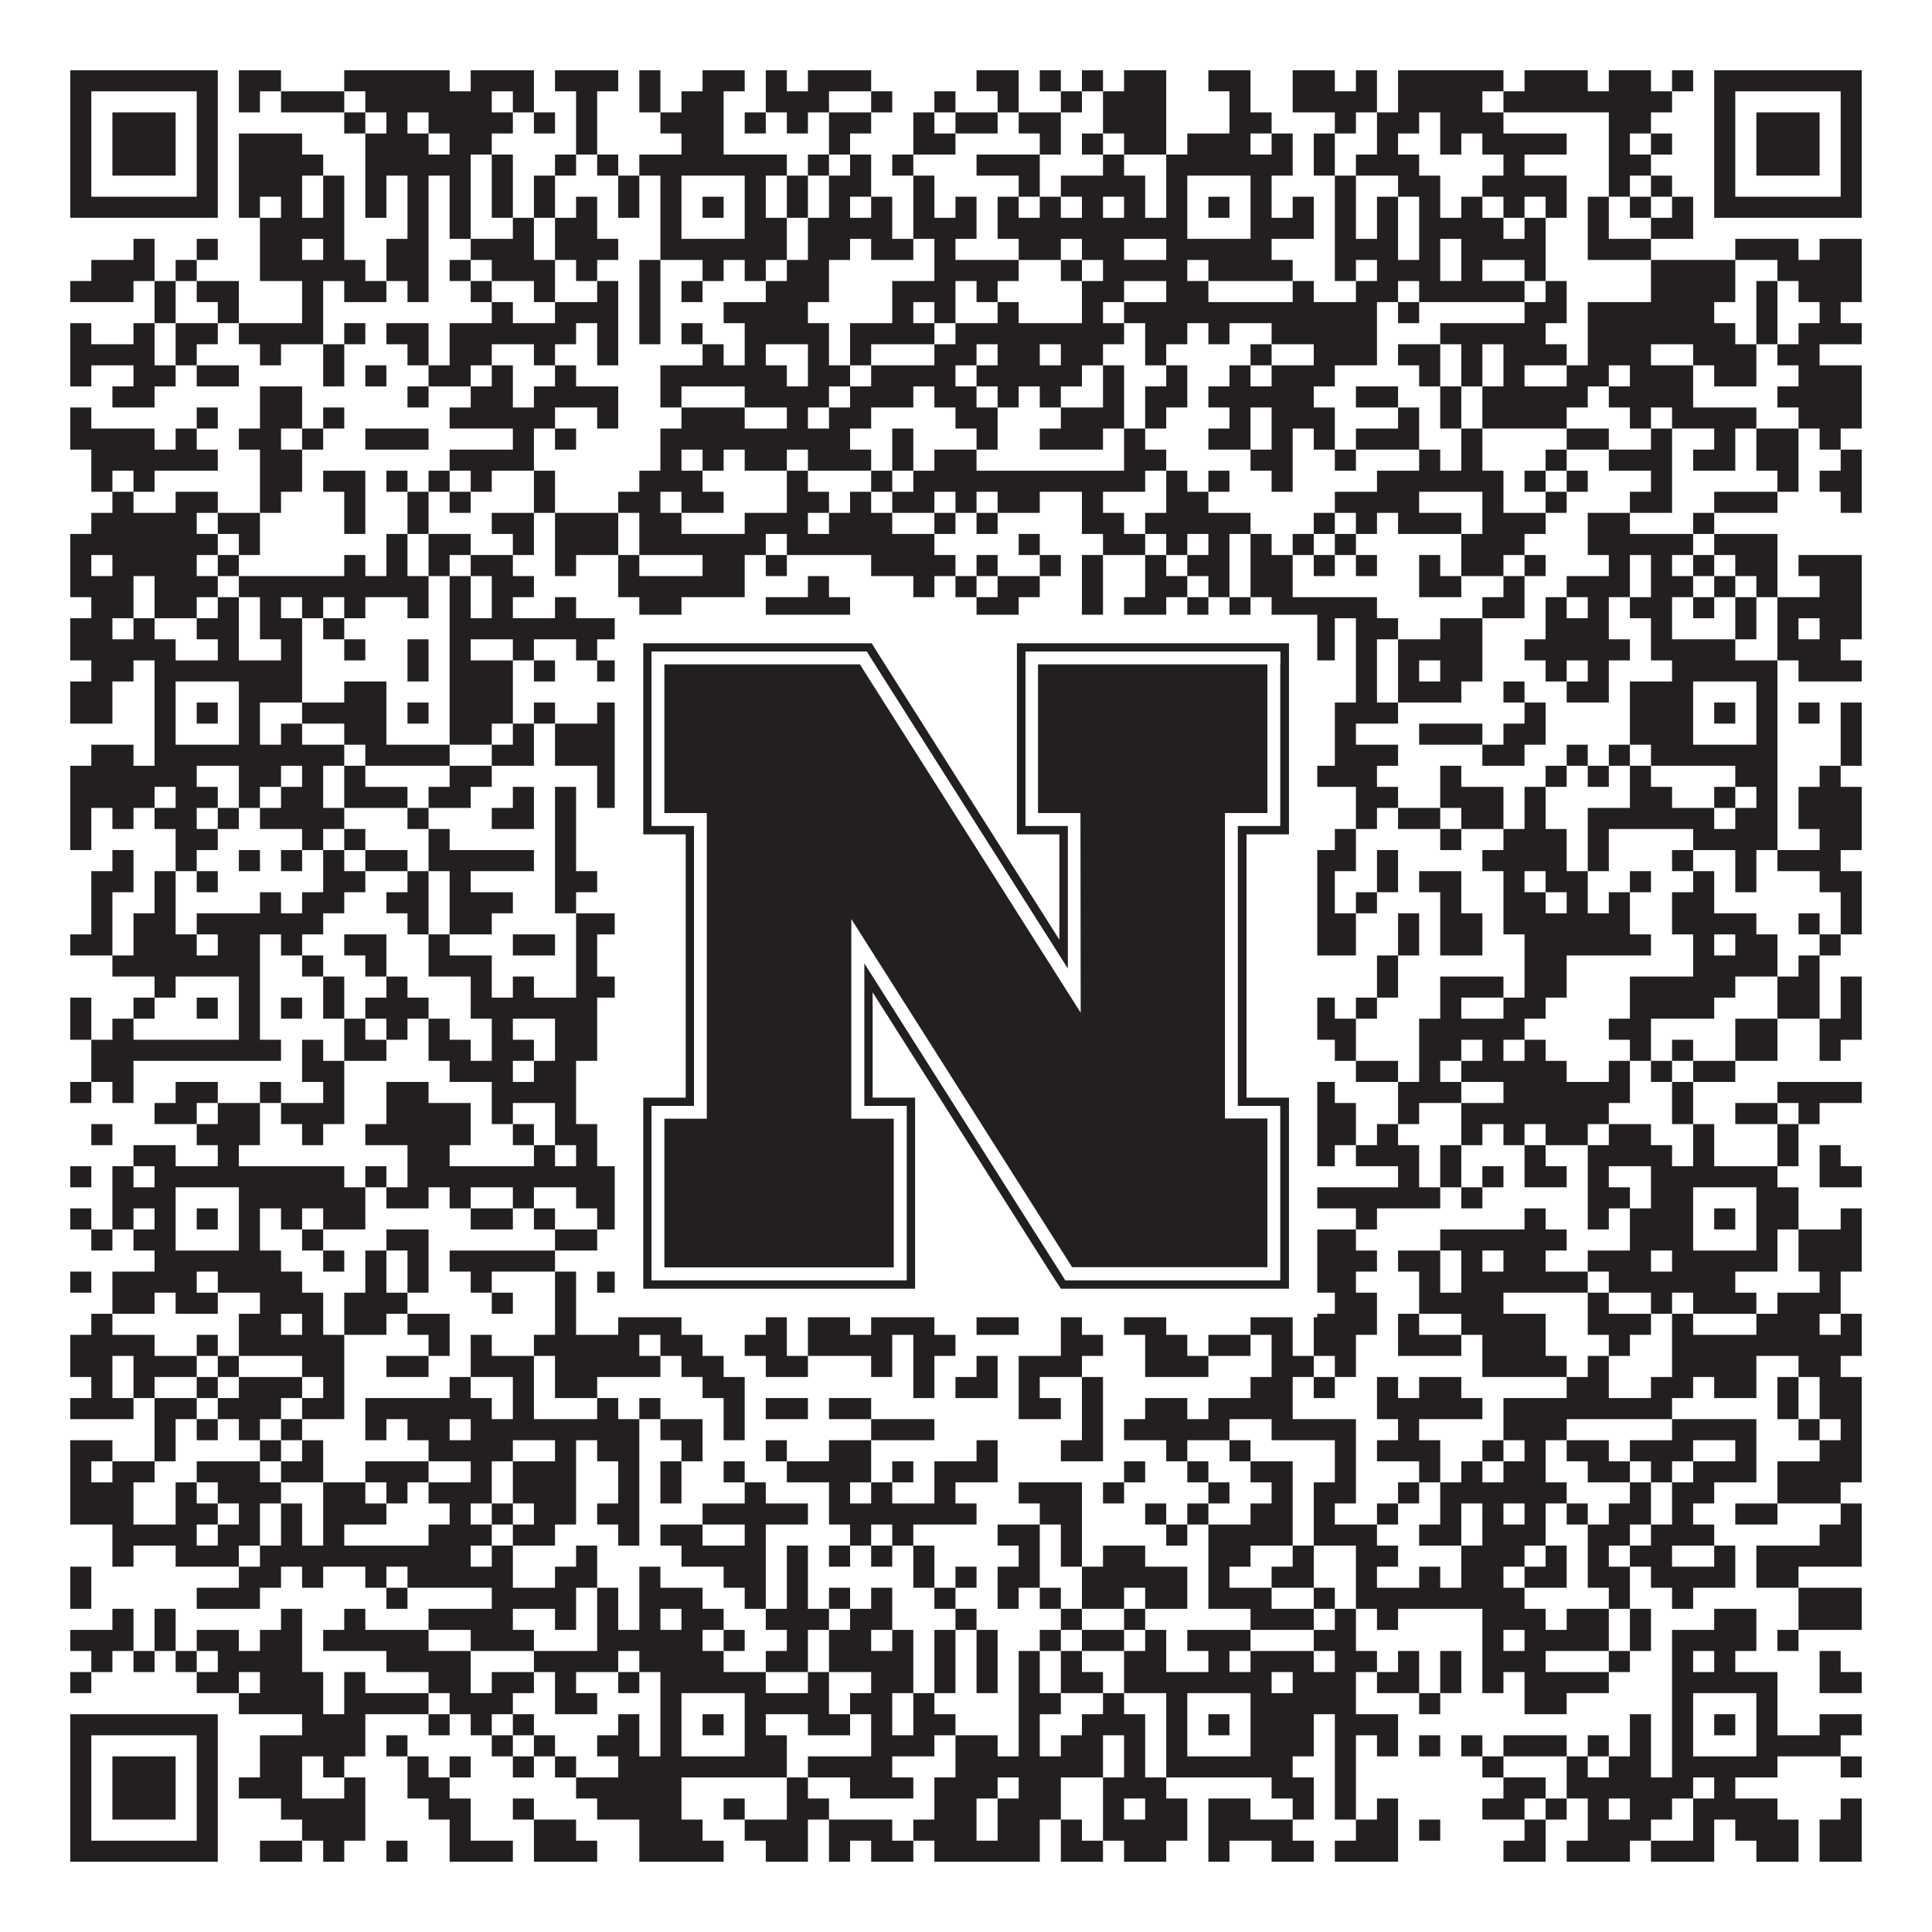 <?xml version="1.0"?>
<svg xmlns="http://www.w3.org/2000/svg" xmlns:xlink="http://www.w3.org/1999/xlink" version="1.1" width="1100px" height="1100px" viewBox="0 0 1100 1100"><rect x="0" y="0" width="1100" height="1100" fill="#ffffff" fill-opacity="1"/><path fill="#231f20" fill-opacity="1" d="M40,40L124,40L124,52L40,52ZM136,40L160,40L160,52L136,52ZM196,40L256,40L256,52L196,52ZM268,40L304,40L304,52L268,52ZM316,40L352,40L352,52L316,52ZM364,40L376,40L376,52L364,52ZM400,40L424,40L424,52L400,52ZM436,40L448,40L448,52L436,52ZM460,40L496,40L496,52L460,52ZM556,40L580,40L580,52L556,52ZM592,40L604,40L604,52L592,52ZM616,40L628,40L628,52L616,52ZM640,40L664,40L664,52L640,52ZM688,40L712,40L712,52L688,52ZM736,40L760,40L760,52L736,52ZM772,40L784,40L784,52L772,52ZM796,40L856,40L856,52L796,52ZM868,40L904,40L904,52L868,52ZM916,40L940,40L940,52L916,52ZM952,40L964,40L964,52L952,52ZM976,40L1060,40L1060,52L976,52ZM40,52L52,52L52,64L40,64ZM112,52L124,52L124,64L112,64ZM136,52L148,52L148,64L136,64ZM160,52L196,52L196,64L160,64ZM208,52L280,52L280,64L208,64ZM292,52L304,52L304,64L292,64ZM328,52L340,52L340,64L328,64ZM364,52L376,52L376,64L364,64ZM388,52L412,52L412,64L388,64ZM436,52L472,52L472,64L436,64ZM496,52L508,52L508,64L496,64ZM532,52L544,52L544,64L532,64ZM568,52L580,52L580,64L568,64ZM604,52L616,52L616,64L604,64ZM628,52L664,52L664,64L628,64ZM700,52L712,52L712,64L700,64ZM736,52L784,52L784,64L736,64ZM796,52L844,52L844,64L796,64ZM856,52L952,52L952,64L856,64ZM976,52L988,52L988,64L976,64ZM1048,52L1060,52L1060,64L1048,64ZM40,64L52,64L52,76L40,76ZM64,64L100,64L100,76L64,76ZM112,64L124,64L124,76L112,76ZM196,64L208,64L208,76L196,76ZM220,64L232,64L232,76L220,76ZM244,64L292,64L292,76L244,76ZM304,64L316,64L316,76L304,76ZM328,64L340,64L340,76L328,76ZM376,64L412,64L412,76L376,76ZM424,64L436,64L436,76L424,76ZM448,64L460,64L460,76L448,76ZM472,64L496,64L496,76L472,76ZM520,64L532,64L532,76L520,76ZM544,64L568,64L568,76L544,76ZM580,64L604,64L604,76L580,76ZM628,64L664,64L664,76L628,76ZM700,64L724,64L724,76L700,76ZM760,64L772,64L772,76L760,76ZM784,64L808,64L808,76L784,76ZM820,64L856,64L856,76L820,76ZM916,64L940,64L940,76L916,76ZM976,64L988,64L988,76L976,76ZM1000,64L1036,64L1036,76L1000,76ZM1048,64L1060,64L1060,76L1048,76ZM40,76L52,76L52,88L40,88ZM64,76L100,76L100,88L64,88ZM112,76L124,76L124,88L112,88ZM136,76L172,76L172,88L136,88ZM208,76L244,76L244,88L208,88ZM256,76L280,76L280,88L256,88ZM328,76L340,76L340,88L328,88ZM388,76L412,76L412,88L388,88ZM472,76L484,76L484,88L472,88ZM520,76L544,76L544,88L520,88ZM592,76L604,76L604,88L592,88ZM616,76L628,76L628,88L616,88ZM640,76L664,76L664,88L640,88ZM676,76L712,76L712,88L676,88ZM724,76L736,76L736,88L724,88ZM748,76L760,76L760,88L748,88ZM784,76L796,76L796,88L784,88ZM820,76L832,76L832,88L820,88ZM844,76L892,76L892,88L844,88ZM916,76L928,76L928,88L916,88ZM940,76L952,76L952,88L940,88ZM976,76L988,76L988,88L976,88ZM1000,76L1036,76L1036,88L1000,88ZM1048,76L1060,76L1060,88L1048,88ZM40,88L52,88L52,100L40,100ZM64,88L100,88L100,100L64,100ZM112,88L124,88L124,100L112,100ZM136,88L184,88L184,100L136,100ZM208,88L268,88L268,100L208,100ZM280,88L292,88L292,100L280,100ZM316,88L328,88L328,100L316,100ZM340,88L352,88L352,100L340,100ZM364,88L448,88L448,100L364,100ZM460,88L472,88L472,100L460,100ZM484,88L496,88L496,100L484,100ZM508,88L520,88L520,100L508,100ZM556,88L592,88L592,100L556,100ZM628,88L640,88L640,100L628,100ZM664,88L736,88L736,100L664,100ZM748,88L760,88L760,100L748,100ZM772,88L808,88L808,100L772,100ZM856,88L868,88L868,100L856,100ZM916,88L940,88L940,100L916,100ZM976,88L988,88L988,100L976,100ZM1000,88L1036,88L1036,100L1000,100ZM1048,88L1060,88L1060,100L1048,100ZM40,100L52,100L52,112L40,112ZM112,100L124,100L124,112L112,112ZM136,100L172,100L172,112L136,112ZM184,100L196,100L196,112L184,112ZM208,100L220,100L220,112L208,112ZM232,100L244,100L244,112L232,112ZM256,100L268,100L268,112L256,112ZM280,100L292,100L292,112L280,112ZM304,100L316,100L316,112L304,112ZM352,100L364,100L364,112L352,112ZM376,100L388,100L388,112L376,112ZM424,100L436,100L436,112L424,112ZM448,100L460,100L460,112L448,112ZM472,100L496,100L496,112L472,112ZM520,100L532,100L532,112L520,112ZM580,100L592,100L592,112L580,112ZM604,100L652,100L652,112L604,112ZM664,100L676,100L676,112L664,112ZM712,100L724,100L724,112L712,112ZM760,100L772,100L772,112L760,112ZM796,100L820,100L820,112L796,112ZM844,100L892,100L892,112L844,112ZM916,100L928,100L928,112L916,112ZM940,100L952,100L952,112L940,112ZM976,100L988,100L988,112L976,112ZM1048,100L1060,100L1060,112L1048,112ZM40,112L124,112L124,124L40,124ZM136,112L148,112L148,124L136,124ZM160,112L172,112L172,124L160,124ZM184,112L196,112L196,124L184,124ZM208,112L220,112L220,124L208,124ZM232,112L244,112L244,124L232,124ZM256,112L268,112L268,124L256,124ZM280,112L292,112L292,124L280,124ZM304,112L316,112L316,124L304,124ZM328,112L340,112L340,124L328,124ZM352,112L364,112L364,124L352,124ZM376,112L388,112L388,124L376,124ZM400,112L412,112L412,124L400,124ZM424,112L436,112L436,124L424,124ZM448,112L460,112L460,124L448,124ZM472,112L484,112L484,124L472,124ZM496,112L508,112L508,124L496,124ZM520,112L532,112L532,124L520,124ZM544,112L556,112L556,124L544,124ZM568,112L580,112L580,124L568,124ZM592,112L604,112L604,124L592,124ZM616,112L628,112L628,124L616,124ZM640,112L652,112L652,124L640,124ZM664,112L676,112L676,124L664,124ZM688,112L700,112L700,124L688,124ZM712,112L724,112L724,124L712,124ZM736,112L748,112L748,124L736,124ZM760,112L772,112L772,124L760,124ZM784,112L796,112L796,124L784,124ZM808,112L820,112L820,124L808,124ZM832,112L844,112L844,124L832,124ZM856,112L868,112L868,124L856,124ZM880,112L892,112L892,124L880,124ZM904,112L916,112L916,124L904,124ZM928,112L940,112L940,124L928,124ZM952,112L964,112L964,124L952,124ZM976,112L1060,112L1060,124L976,124ZM148,124L196,124L196,136L148,136ZM232,124L244,124L244,136L232,136ZM256,124L268,124L268,136L256,136ZM292,124L304,124L304,136L292,136ZM316,124L340,124L340,136L316,136ZM376,124L388,124L388,136L376,136ZM424,124L448,124L448,136L424,136ZM460,124L508,124L508,136L460,136ZM520,124L556,124L556,136L520,136ZM568,124L676,124L676,136L568,136ZM712,124L748,124L748,136L712,136ZM760,124L772,124L772,136L760,136ZM784,124L796,124L796,136L784,136ZM808,124L856,124L856,136L808,136ZM868,124L880,124L880,136L868,136ZM904,124L916,124L916,136L904,136ZM940,124L964,124L964,136L940,136ZM76,136L88,136L88,148L76,148ZM112,136L124,136L124,148L112,148ZM148,136L172,136L172,148L148,148ZM184,136L196,136L196,148L184,148ZM220,136L244,136L244,148L220,148ZM268,136L304,136L304,148L268,148ZM316,136L352,136L352,148L316,148ZM376,136L448,136L448,148L376,148ZM460,136L484,136L484,148L460,148ZM496,136L520,136L520,148L496,148ZM532,136L544,136L544,148L532,148ZM580,136L604,136L604,148L580,148ZM616,136L640,136L640,148L616,148ZM664,136L724,136L724,148L664,148ZM760,136L796,136L796,148L760,148ZM808,136L820,136L820,148L808,148ZM832,136L880,136L880,148L832,148ZM904,136L940,136L940,148L904,148ZM988,136L1024,136L1024,148L988,148ZM1036,136L1060,136L1060,148L1036,148ZM52,148L88,148L88,160L52,160ZM100,148L112,148L112,160L100,160ZM148,148L208,148L208,160L148,160ZM220,148L244,148L244,160L220,160ZM256,148L268,148L268,160L256,160ZM280,148L316,148L316,160L280,160ZM328,148L340,148L340,160L328,160ZM364,148L376,148L376,160L364,160ZM400,148L412,148L412,160L400,160ZM424,148L436,148L436,160L424,160ZM448,148L472,148L472,160L448,160ZM532,148L580,148L580,160L532,160ZM604,148L616,148L616,160L604,160ZM628,148L676,148L676,160L628,160ZM688,148L736,148L736,160L688,160ZM760,148L772,148L772,160L760,160ZM784,148L820,148L820,160L784,160ZM832,148L844,148L844,160L832,160ZM868,148L880,148L880,160L868,160ZM940,148L988,148L988,160L940,160ZM1012,148L1060,148L1060,160L1012,160ZM40,160L76,160L76,172L40,172ZM88,160L100,160L100,172L88,172ZM112,160L136,160L136,172L112,172ZM172,160L184,160L184,172L172,172ZM196,160L220,160L220,172L196,172ZM232,160L244,160L244,172L232,172ZM268,160L280,160L280,172L268,172ZM304,160L316,160L316,172L304,172ZM340,160L352,160L352,172L340,172ZM364,160L376,160L376,172L364,172ZM388,160L400,160L400,172L388,172ZM436,160L472,160L472,172L436,172ZM508,160L544,160L544,172L508,172ZM556,160L568,160L568,172L556,172ZM616,160L640,160L640,172L616,172ZM664,160L688,160L688,172L664,172ZM736,160L748,160L748,172L736,172ZM772,160L796,160L796,172L772,172ZM808,160L868,160L868,172L808,172ZM880,160L892,160L892,172L880,172ZM940,160L988,160L988,172L940,172ZM1000,160L1012,160L1012,172L1000,172ZM1024,160L1060,160L1060,172L1024,172ZM88,172L100,172L100,184L88,184ZM124,172L136,172L136,184L124,184ZM172,172L184,172L184,184L172,184ZM280,172L292,172L292,184L280,184ZM316,172L352,172L352,184L316,184ZM364,172L376,172L376,184L364,184ZM412,172L460,172L460,184L412,184ZM508,172L520,172L520,184L508,184ZM532,172L544,172L544,184L532,184ZM568,172L580,172L580,184L568,184ZM616,172L628,172L628,184L616,184ZM640,172L784,172L784,184L640,184ZM796,172L808,172L808,184L796,184ZM868,172L892,172L892,184L868,184ZM904,172L976,172L976,184L904,184ZM1000,172L1012,172L1012,184L1000,184ZM1036,172L1048,172L1048,184L1036,184ZM40,184L52,184L52,196L40,196ZM76,184L88,184L88,196L76,196ZM100,184L124,184L124,196L100,196ZM136,184L184,184L184,196L136,196ZM196,184L208,184L208,196L196,196ZM220,184L244,184L244,196L220,196ZM256,184L328,184L328,196L256,196ZM340,184L352,184L352,196L340,196ZM364,184L376,184L376,196L364,196ZM388,184L400,184L400,196L388,196ZM424,184L472,184L472,196L424,196ZM484,184L532,184L532,196L484,196ZM544,184L640,184L640,196L544,196ZM652,184L676,184L676,196L652,196ZM688,184L700,184L700,196L688,196ZM724,184L784,184L784,196L724,196ZM820,184L880,184L880,196L820,196ZM904,184L988,184L988,196L904,196ZM1000,184L1012,184L1012,196L1000,196ZM1024,184L1060,184L1060,196L1024,196ZM40,196L88,196L88,208L40,208ZM100,196L112,196L112,208L100,208ZM148,196L160,196L160,208L148,208ZM184,196L196,196L196,208L184,208ZM232,196L244,196L244,208L232,208ZM256,196L280,196L280,208L256,208ZM304,196L316,196L316,208L304,208ZM340,196L352,196L352,208L340,208ZM400,196L412,196L412,208L400,208ZM424,196L436,196L436,208L424,208ZM460,196L472,196L472,208L460,208ZM484,196L496,196L496,208L484,208ZM532,196L556,196L556,208L532,208ZM568,196L592,196L592,208L568,208ZM604,196L628,196L628,208L604,208ZM652,196L664,196L664,208L652,208ZM712,196L724,196L724,208L712,208ZM748,196L784,196L784,208L748,208ZM796,196L820,196L820,208L796,208ZM832,196L844,196L844,208L832,208ZM856,196L892,196L892,208L856,208ZM904,196L940,196L940,208L904,208ZM964,196L1000,196L1000,208L964,208ZM1012,196L1036,196L1036,208L1012,208ZM40,208L52,208L52,220L40,220ZM76,208L100,208L100,220L76,220ZM112,208L136,208L136,220L112,220ZM184,208L196,208L196,220L184,220ZM208,208L220,208L220,220L208,220ZM244,208L268,208L268,220L244,220ZM280,208L292,208L292,220L280,220ZM316,208L328,208L328,220L316,220ZM376,208L448,208L448,220L376,220ZM460,208L484,208L484,220L460,220ZM496,208L544,208L544,220L496,220ZM556,208L616,208L616,220L556,220ZM628,208L640,208L640,220L628,220ZM664,208L676,208L676,220L664,220ZM700,208L712,208L712,220L700,220ZM724,208L760,208L760,220L724,220ZM808,208L820,208L820,220L808,220ZM832,208L844,208L844,220L832,220ZM856,208L868,208L868,220L856,220ZM892,208L916,208L916,220L892,220ZM928,208L964,208L964,220L928,220ZM976,208L1000,208L1000,220L976,220ZM1024,208L1060,208L1060,220L1024,220ZM64,220L88,220L88,232L64,232ZM148,220L172,220L172,232L148,232ZM232,220L244,220L244,232L232,232ZM268,220L292,220L292,232L268,232ZM304,220L352,220L352,232L304,232ZM376,220L388,220L388,232L376,232ZM424,220L472,220L472,232L424,232ZM484,220L520,220L520,232L484,232ZM532,220L556,220L556,232L532,232ZM568,220L580,220L580,232L568,232ZM592,220L604,220L604,232L592,232ZM628,220L640,220L640,232L628,232ZM652,220L676,220L676,232L652,232ZM688,220L748,220L748,232L688,232ZM772,220L796,220L796,232L772,232ZM820,220L832,220L832,232L820,232ZM844,220L904,220L904,232L844,232ZM916,220L964,220L964,232L916,232ZM1012,220L1060,220L1060,232L1012,232ZM40,232L52,232L52,244L40,244ZM112,232L124,232L124,244L112,244ZM148,232L172,232L172,244L148,244ZM184,232L196,232L196,244L184,244ZM256,232L316,232L316,244L256,244ZM340,232L352,232L352,244L340,244ZM388,232L424,232L424,244L388,244ZM448,232L460,232L460,244L448,244ZM472,232L496,232L496,244L472,244ZM544,232L568,232L568,244L544,244ZM604,232L640,232L640,244L604,244ZM652,232L664,232L664,244L652,244ZM700,232L712,232L712,244L700,244ZM724,232L760,232L760,244L724,244ZM796,232L808,232L808,244L796,244ZM820,232L832,232L832,244L820,244ZM844,232L892,232L892,244L844,244ZM928,232L940,232L940,244L928,244ZM952,232L1000,232L1000,244L952,244ZM1024,232L1060,232L1060,244L1024,244ZM40,244L88,244L88,256L40,256ZM100,244L112,244L112,256L100,256ZM136,244L160,244L160,256L136,256ZM172,244L184,244L184,256L172,256ZM208,244L244,244L244,256L208,256ZM292,244L304,244L304,256L292,256ZM316,244L328,244L328,256L316,256ZM376,244L484,244L484,256L376,256ZM508,244L520,244L520,256L508,256ZM556,244L568,244L568,256L556,256ZM592,244L628,244L628,256L592,256ZM640,244L652,244L652,256L640,256ZM688,244L712,244L712,256L688,256ZM724,244L736,244L736,256L724,256ZM748,244L760,244L760,256L748,256ZM772,244L808,244L808,256L772,256ZM832,244L844,244L844,256L832,256ZM892,244L916,244L916,256L892,256ZM940,244L952,244L952,256L940,256ZM976,244L988,244L988,256L976,256ZM1000,244L1024,244L1024,256L1000,256ZM1036,244L1048,244L1048,256L1036,256ZM52,256L124,256L124,268L52,268ZM148,256L172,256L172,268L148,268ZM256,256L304,256L304,268L256,268ZM376,256L388,256L388,268L376,268ZM400,256L412,256L412,268L400,268ZM424,256L448,256L448,268L424,268ZM460,256L496,256L496,268L460,268ZM508,256L520,256L520,268L508,268ZM532,256L556,256L556,268L532,268ZM640,256L664,256L664,268L640,268ZM712,256L736,256L736,268L712,268ZM760,256L772,256L772,268L760,268ZM808,256L820,256L820,268L808,268ZM832,256L844,256L844,268L832,268ZM880,256L892,256L892,268L880,268ZM916,256L952,256L952,268L916,268ZM964,256L988,256L988,268L964,268ZM1000,256L1024,256L1024,268L1000,268ZM1048,256L1060,256L1060,268L1048,268ZM52,268L64,268L64,280L52,280ZM76,268L88,268L88,280L76,280ZM148,268L172,268L172,280L148,280ZM184,268L208,268L208,280L184,280ZM220,268L232,268L232,280L220,280ZM244,268L256,268L256,280L244,280ZM268,268L280,268L280,280L268,280ZM304,268L316,268L316,280L304,280ZM364,268L400,268L400,280L364,280ZM448,268L460,268L460,280L448,280ZM496,268L508,268L508,280L496,280ZM520,268L652,268L652,280L520,280ZM664,268L676,268L676,280L664,280ZM688,268L700,268L700,280L688,280ZM724,268L736,268L736,280L724,280ZM784,268L856,268L856,280L784,280ZM868,268L880,268L880,280L868,280ZM892,268L904,268L904,280L892,280ZM940,268L952,268L952,280L940,280ZM1012,268L1024,268L1024,280L1012,280ZM1036,268L1060,268L1060,280L1036,280ZM64,280L76,280L76,292L64,292ZM100,280L124,280L124,292L100,292ZM148,280L160,280L160,292L148,292ZM196,280L208,280L208,292L196,292ZM232,280L244,280L244,292L232,292ZM256,280L268,280L268,292L256,292ZM304,280L316,280L316,292L304,292ZM352,280L376,280L376,292L352,292ZM388,280L412,280L412,292L388,292ZM448,280L472,280L472,292L448,292ZM484,280L496,280L496,292L484,292ZM508,280L532,280L532,292L508,292ZM544,280L556,280L556,292L544,292ZM568,280L592,280L592,292L568,292ZM616,280L628,280L628,292L616,292ZM664,280L688,280L688,292L664,292ZM760,280L808,280L808,292L760,292ZM844,280L856,280L856,292L844,292ZM880,280L892,280L892,292L880,292ZM928,280L952,280L952,292L928,292ZM976,280L1012,280L1012,292L976,292ZM1048,280L1060,280L1060,292L1048,292ZM52,292L112,292L112,304L52,304ZM124,292L148,292L148,304L124,304ZM196,292L208,292L208,304L196,304ZM232,292L244,292L244,304L232,304ZM280,292L304,292L304,304L280,304ZM316,292L352,292L352,304L316,304ZM364,292L388,292L388,304L364,304ZM424,292L460,292L460,304L424,304ZM472,292L508,292L508,304L472,304ZM532,292L544,292L544,304L532,304ZM556,292L568,292L568,304L556,304ZM616,292L640,292L640,304L616,304ZM652,292L712,292L712,304L652,304ZM748,292L760,292L760,304L748,304ZM772,292L784,292L784,304L772,304ZM796,292L832,292L832,304L796,304ZM844,292L880,292L880,304L844,304ZM904,292L928,292L928,304L904,304ZM964,292L976,292L976,304L964,304ZM40,304L124,304L124,316L40,316ZM136,304L148,304L148,316L136,316ZM220,304L232,304L232,316L220,316ZM244,304L268,304L268,316L244,316ZM292,304L304,304L304,316L292,316ZM316,304L352,304L352,316L316,316ZM364,304L436,304L436,316L364,316ZM448,304L532,304L532,316L448,316ZM580,304L592,304L592,316L580,316ZM628,304L652,304L652,316L628,316ZM664,304L676,304L676,316L664,316ZM688,304L700,304L700,316L688,316ZM712,304L724,304L724,316L712,316ZM736,304L748,304L748,316L736,316ZM760,304L772,304L772,316L760,316ZM832,304L868,304L868,316L832,316ZM904,304L964,304L964,316L904,316ZM976,304L1012,304L1012,316L976,316ZM40,316L52,316L52,328L40,328ZM64,316L112,316L112,328L64,328ZM124,316L136,316L136,328L124,328ZM196,316L208,316L208,328L196,328ZM220,316L232,316L232,328L220,328ZM244,316L256,316L256,328L244,328ZM268,316L292,316L292,328L268,328ZM316,316L328,316L328,328L316,328ZM352,316L364,316L364,328L352,328ZM400,316L424,316L424,328L400,328ZM436,316L448,316L448,328L436,328ZM496,316L544,316L544,328L496,328ZM556,316L568,316L568,328L556,328ZM592,316L604,316L604,328L592,328ZM616,316L628,316L628,328L616,328ZM652,316L664,316L664,328L652,328ZM676,316L700,316L700,328L676,328ZM712,316L736,316L736,328L712,328ZM748,316L760,316L760,328L748,328ZM772,316L784,316L784,328L772,328ZM808,316L820,316L820,328L808,328ZM832,316L856,316L856,328L832,328ZM868,316L880,316L880,328L868,328ZM916,316L928,316L928,328L916,328ZM940,316L952,316L952,328L940,328ZM964,316L976,316L976,328L964,328ZM988,316L1012,316L1012,328L988,328ZM1024,316L1060,316L1060,328L1024,328ZM40,328L76,328L76,340L40,340ZM88,328L124,328L124,340L88,340ZM136,328L244,328L244,340L136,340ZM256,328L268,328L268,340L256,340ZM280,328L304,328L304,340L280,340ZM352,328L424,328L424,340L352,340ZM460,328L472,328L472,340L460,340ZM520,328L532,328L532,340L520,340ZM544,328L556,328L556,340L544,340ZM568,328L592,328L592,340L568,340ZM616,328L628,328L628,340L616,340ZM652,328L676,328L676,340L652,340ZM688,328L700,328L700,340L688,340ZM712,328L736,328L736,340L712,340ZM808,328L832,328L832,340L808,340ZM856,328L868,328L868,340L856,340ZM892,328L928,328L928,340L892,340ZM940,328L964,328L964,340L940,340ZM976,328L988,328L988,340L976,340ZM1000,328L1012,328L1012,340L1000,340ZM1036,328L1060,328L1060,340L1036,340ZM52,340L76,340L76,352L52,352ZM88,340L112,340L112,352L88,352ZM124,340L136,340L136,352L124,352ZM148,340L160,340L160,352L148,352ZM172,340L184,340L184,352L172,352ZM196,340L208,340L208,352L196,352ZM232,340L244,340L244,352L232,352ZM256,340L268,340L268,352L256,352ZM280,340L292,340L292,352L280,352ZM316,340L328,340L328,352L316,352ZM364,340L388,340L388,352L364,352ZM436,340L484,340L484,352L436,352ZM556,340L580,340L580,352L556,352ZM616,340L628,340L628,352L616,352ZM640,340L664,340L664,352L640,352ZM676,340L688,340L688,352L676,352ZM700,340L712,340L712,352L700,352ZM724,340L784,340L784,352L724,352ZM844,340L868,340L868,352L844,352ZM880,340L892,340L892,352L880,352ZM904,340L916,340L916,352L904,352ZM928,340L952,340L952,352L928,352ZM964,340L976,340L976,352L964,352ZM988,340L1000,340L1000,352L988,352ZM1012,340L1060,340L1060,352L1012,352ZM40,352L64,352L64,364L40,364ZM76,352L88,352L88,364L76,364ZM112,352L136,352L136,364L112,364ZM148,352L172,352L172,364L148,364ZM184,352L196,352L196,364L184,364ZM256,352L364,352L364,364L256,364ZM388,352L412,352L412,364L388,364ZM424,352L436,352L436,364L424,364ZM460,352L496,352L496,364L460,364ZM508,352L520,352L520,364L508,364ZM532,352L544,352L544,364L532,364ZM556,352L616,352L616,364L556,364ZM628,352L640,352L640,364L628,364ZM664,352L676,352L676,364L664,364ZM700,352L712,352L712,364L700,364ZM748,352L760,352L760,364L748,364ZM772,352L796,352L796,364L772,364ZM820,352L844,352L844,364L820,364ZM880,352L916,352L916,364L880,364ZM940,352L952,352L952,364L940,364ZM988,352L1000,352L1000,364L988,364ZM1012,352L1024,352L1024,364L1012,364ZM1036,352L1060,352L1060,364L1036,364ZM40,364L100,364L100,376L40,376ZM124,364L136,364L136,376L124,376ZM160,364L172,364L172,376L160,376ZM196,364L208,364L208,376L196,376ZM232,364L244,364L244,376L232,376ZM256,364L268,364L268,376L256,376ZM292,364L304,364L304,376L292,376ZM328,364L340,364L340,376L328,376ZM352,364L388,364L388,376L352,376ZM412,364L436,364L436,376L412,376ZM448,364L508,364L508,376L448,376ZM520,364L544,364L544,376L520,376ZM556,364L568,364L568,376L556,376ZM580,364L604,364L604,376L580,376ZM628,364L652,364L652,376L628,376ZM664,364L688,364L688,376L664,376ZM700,364L760,364L760,376L700,376ZM772,364L784,364L784,376L772,376ZM796,364L844,364L844,376L796,376ZM868,364L928,364L928,376L868,376ZM940,364L988,364L988,376L940,376ZM1012,364L1048,364L1048,376L1012,376ZM52,376L76,376L76,388L52,388ZM88,376L172,376L172,388L88,388ZM232,376L244,376L244,388L232,388ZM256,376L292,376L292,388L256,388ZM304,376L316,376L316,388L304,388ZM340,376L508,376L508,388L340,388ZM532,376L544,376L544,388L532,388ZM556,376L580,376L580,388L556,388ZM640,376L736,376L736,388L640,388ZM772,376L784,376L784,388L772,388ZM796,376L808,376L808,388L796,388ZM820,376L844,376L844,388L820,388ZM880,376L892,376L892,388L880,388ZM904,376L916,376L916,388L904,388ZM952,376L1012,376L1012,388L952,388ZM1024,376L1060,376L1060,388L1024,388ZM40,388L64,388L64,400L40,400ZM88,388L100,388L100,400L88,400ZM136,388L172,388L172,400L136,400ZM196,388L220,388L220,400L196,400ZM256,388L292,388L292,400L256,400ZM376,388L388,388L388,400L376,400ZM424,388L484,388L484,400L424,400ZM496,388L520,388L520,400L496,400ZM532,388L544,388L544,400L532,400ZM556,388L568,388L568,400L556,400ZM592,388L604,388L604,400L592,400ZM616,388L628,388L628,400L616,400ZM640,388L676,388L676,400L640,400ZM712,388L724,388L724,400L712,400ZM772,388L784,388L784,400L772,400ZM796,388L832,388L832,400L796,400ZM856,388L868,388L868,400L856,400ZM892,388L916,388L916,400L892,400ZM928,388L964,388L964,400L928,400ZM1000,388L1012,388L1012,400L1000,400ZM40,400L64,400L64,412L40,412ZM88,400L100,400L100,412L88,412ZM112,400L124,400L124,412L112,412ZM136,400L148,400L148,412L136,412ZM172,400L220,400L220,412L172,412ZM232,400L244,400L244,412L232,412ZM256,400L292,400L292,412L256,412ZM304,400L316,400L316,412L304,412ZM340,400L388,400L388,412L340,412ZM400,400L412,400L412,412L400,412ZM424,400L436,400L436,412L424,412ZM448,400L472,400L472,412L448,412ZM544,400L556,400L556,412L544,412ZM568,400L652,400L652,412L568,412ZM664,400L676,400L676,412L664,412ZM688,400L700,400L700,412L688,412ZM712,400L724,400L724,412L712,412ZM760,400L796,400L796,412L760,412ZM868,400L880,400L880,412L868,412ZM928,400L964,400L964,412L928,412ZM976,400L988,400L988,412L976,412ZM1000,400L1012,400L1012,412L1000,412ZM1024,400L1036,400L1036,412L1024,412ZM1048,400L1060,400L1060,412L1048,412ZM88,412L100,412L100,424L88,424ZM136,412L148,412L148,424L136,424ZM160,412L172,412L172,424L160,424ZM196,412L220,412L220,424L196,424ZM256,412L280,412L280,424L256,424ZM292,412L304,412L304,424L292,424ZM316,412L352,412L352,424L316,424ZM364,412L388,412L388,424L364,424ZM424,412L436,412L436,424L424,424ZM460,412L544,412L544,424L460,424ZM604,412L628,412L628,424L604,424ZM652,412L676,412L676,424L652,424ZM712,412L736,412L736,424L712,424ZM760,412L772,412L772,424L760,424ZM808,412L844,412L844,424L808,424ZM856,412L880,412L880,424L856,424ZM928,412L964,412L964,424L928,424ZM1000,412L1012,412L1012,424L1000,424ZM1048,412L1060,412L1060,424L1048,424ZM52,424L76,424L76,436L52,436ZM88,424L196,424L196,436L88,436ZM208,424L256,424L256,436L208,436ZM280,424L304,424L304,436L280,436ZM316,424L364,424L364,436L316,436ZM376,424L448,424L448,436L376,436ZM460,424L472,424L472,436L460,436ZM496,424L508,424L508,436L496,436ZM532,424L580,424L580,436L532,436ZM604,424L628,424L628,436L604,436ZM640,424L748,424L748,436L640,436ZM760,424L796,424L796,436L760,436ZM844,424L868,424L868,436L844,436ZM892,424L904,424L904,436L892,436ZM916,424L928,424L928,436L916,436ZM940,424L1012,424L1012,436L940,436ZM1048,424L1060,424L1060,436L1048,436ZM40,436L112,436L112,448L40,448ZM136,436L160,436L160,448L136,448ZM172,436L184,436L184,448L172,448ZM196,436L208,436L208,448L196,448ZM256,436L280,436L280,448L256,448ZM340,436L352,436L352,448L340,448ZM376,436L400,436L400,448L376,448ZM436,436L460,436L460,448L436,448ZM472,436L484,436L484,448L472,448ZM496,436L532,436L532,448L496,448ZM544,436L568,436L568,448L544,448ZM580,436L592,436L592,448L580,448ZM616,436L628,436L628,448L616,448ZM640,436L676,436L676,448L640,448ZM688,436L700,436L700,448L688,448ZM736,436L784,436L784,448L736,448ZM820,436L832,436L832,448L820,448ZM880,436L892,436L892,448L880,448ZM904,436L916,436L916,448L904,448ZM928,436L940,436L940,448L928,448ZM988,436L1012,436L1012,448L988,448ZM1036,436L1048,436L1048,448L1036,448ZM40,448L88,448L88,460L40,460ZM100,448L124,448L124,460L100,460ZM136,448L148,448L148,460L136,460ZM160,448L184,448L184,460L160,460ZM196,448L232,448L232,460L196,460ZM244,448L268,448L268,460L244,460ZM292,448L304,448L304,460L292,460ZM316,448L328,448L328,460L316,460ZM340,448L352,448L352,460L340,460ZM400,448L412,448L412,460L400,460ZM460,448L484,448L484,460L460,460ZM496,448L508,448L508,460L496,460ZM520,448L556,448L556,460L520,460ZM580,448L628,448L628,460L580,460ZM640,448L652,448L652,460L640,460ZM700,448L712,448L712,460L700,460ZM724,448L736,448L736,460L724,460ZM772,448L796,448L796,460L772,460ZM820,448L856,448L856,460L820,460ZM868,448L880,448L880,460L868,460ZM928,448L952,448L952,460L928,460ZM976,448L988,448L988,460L976,460ZM1000,448L1012,448L1012,460L1000,460ZM1024,448L1060,448L1060,460L1024,460ZM40,460L52,460L52,472L40,472ZM64,460L76,460L76,472L64,472ZM88,460L112,460L112,472L88,472ZM124,460L136,460L136,472L124,472ZM148,460L196,460L196,472L148,472ZM232,460L244,460L244,472L232,472ZM280,460L304,460L304,472L280,472ZM316,460L328,460L328,472L316,472ZM364,460L376,460L376,472L364,472ZM388,460L400,460L400,472L388,472ZM436,460L448,460L448,472L436,472ZM472,460L496,460L496,472L472,472ZM508,460L532,460L532,472L508,472ZM568,460L604,460L604,472L568,472ZM628,460L640,460L640,472L628,472ZM652,460L664,460L664,472L652,472ZM688,460L712,460L712,472L688,472ZM724,460L748,460L748,472L724,472ZM772,460L784,460L784,472L772,472ZM796,460L820,460L820,472L796,472ZM832,460L856,460L856,472L832,472ZM868,460L880,460L880,472L868,472ZM904,460L976,460L976,472L904,472ZM988,460L1012,460L1012,472L988,472ZM1024,460L1060,460L1060,472L1024,472ZM40,472L52,472L52,484L40,484ZM100,472L124,472L124,484L100,484ZM172,472L184,472L184,484L172,484ZM196,472L208,472L208,484L196,484ZM244,472L256,472L256,484L244,484ZM316,472L328,472L328,484L316,484ZM352,472L364,472L364,484L352,484ZM376,472L388,472L388,484L376,484ZM400,472L412,472L412,484L400,484ZM424,472L448,472L448,484L424,484ZM472,472L484,472L484,484L472,484ZM496,472L532,472L532,484L496,484ZM544,472L580,472L580,484L544,484ZM604,472L616,472L616,484L604,484ZM640,472L652,472L652,484L640,484ZM688,472L736,472L736,484L688,484ZM760,472L772,472L772,484L760,484ZM820,472L832,472L832,484L820,484ZM856,472L892,472L892,484L856,484ZM904,472L916,472L916,484L904,484ZM964,472L1012,472L1012,484L964,484ZM1036,472L1060,472L1060,484L1036,484ZM64,484L76,484L76,496L64,496ZM100,484L112,484L112,496L100,496ZM136,484L148,484L148,496L136,496ZM160,484L172,484L172,496L160,496ZM184,484L196,484L196,496L184,496ZM208,484L232,484L232,496L208,496ZM244,484L304,484L304,496L244,496ZM316,484L328,484L328,496L316,496ZM352,484L364,484L364,496L352,496ZM388,484L400,484L400,496L388,496ZM448,484L484,484L484,496L448,496ZM496,484L508,484L508,496L496,496ZM532,484L592,484L592,496L532,496ZM604,484L616,484L616,496L604,496ZM628,484L664,484L664,496L628,496ZM676,484L688,484L688,496L676,496ZM700,484L724,484L724,496L700,496ZM736,484L772,484L772,496L736,496ZM784,484L796,484L796,496L784,496ZM844,484L892,484L892,496L844,496ZM904,484L916,484L916,496L904,496ZM952,484L964,484L964,496L952,496ZM988,484L1000,484L1000,496L988,496ZM1012,484L1048,484L1048,496L1012,496ZM52,496L76,496L76,508L52,508ZM88,496L100,496L100,508L88,508ZM112,496L124,496L124,508L112,508ZM184,496L208,496L208,508L184,508ZM232,496L244,496L244,508L232,508ZM256,496L268,496L268,508L256,508ZM316,496L340,496L340,508L316,508ZM352,496L364,496L364,508L352,508ZM412,496L424,496L424,508L412,508ZM448,496L460,496L460,508L448,508ZM472,496L484,496L484,508L472,508ZM496,496L508,496L508,508L496,508ZM520,496L532,496L532,508L520,508ZM544,496L568,496L568,508L544,508ZM604,496L628,496L628,508L604,508ZM640,496L652,496L652,508L640,508ZM664,496L700,496L700,508L664,508ZM748,496L760,496L760,508L748,508ZM784,496L796,496L796,508L784,508ZM808,496L832,496L832,508L808,508ZM856,496L868,496L868,508L856,508ZM880,496L904,496L904,508L880,508ZM928,496L940,496L940,508L928,508ZM964,496L976,496L976,508L964,508ZM988,496L1000,496L1000,508L988,508ZM1036,496L1060,496L1060,508L1036,508ZM52,508L64,508L64,520L52,520ZM88,508L100,508L100,520L88,520ZM148,508L160,508L160,520L148,520ZM172,508L196,508L196,520L172,520ZM220,508L244,508L244,520L220,520ZM256,508L292,508L292,520L256,520ZM316,508L328,508L328,520L316,520ZM364,508L388,508L388,520L364,520ZM412,508L460,508L460,520L412,520ZM472,508L496,508L496,520L472,520ZM520,508L532,508L532,520L520,520ZM544,508L592,508L592,520L544,520ZM640,508L664,508L664,520L640,520ZM688,508L700,508L700,520L688,520ZM724,508L736,508L736,520L724,520ZM748,508L760,508L760,520L748,520ZM772,508L784,508L784,520L772,520ZM820,508L832,508L832,520L820,520ZM856,508L880,508L880,520L856,520ZM892,508L904,508L904,520L892,520ZM916,508L928,508L928,520L916,520ZM952,508L976,508L976,520L952,520ZM1048,508L1060,508L1060,520L1048,520ZM52,520L64,520L64,532L52,532ZM76,520L100,520L100,532L76,532ZM112,520L184,520L184,532L112,532ZM232,520L244,520L244,532L232,532ZM256,520L280,520L280,532L256,532ZM328,520L352,520L352,532L328,532ZM364,520L376,520L376,532L364,532ZM424,520L448,520L448,532L424,532ZM532,520L556,520L556,532L532,532ZM592,520L616,520L616,532L592,532ZM700,520L712,520L712,532L700,532ZM736,520L772,520L772,532L736,532ZM796,520L808,520L808,532L796,532ZM820,520L844,520L844,532L820,532ZM856,520L928,520L928,532L856,532ZM952,520L1000,520L1000,532L952,532ZM1024,520L1036,520L1036,532L1024,532ZM1048,520L1060,520L1060,532L1048,532ZM40,532L64,532L64,544L40,544ZM76,532L112,532L112,544L76,544ZM124,532L148,532L148,544L124,544ZM160,532L172,532L172,544L160,544ZM196,532L220,532L220,544L196,544ZM244,532L256,532L256,544L244,544ZM292,532L316,532L316,544L292,544ZM328,532L340,532L340,544L328,544ZM376,532L388,532L388,544L376,544ZM400,532L412,532L412,544L400,544ZM424,532L472,532L472,544L424,544ZM484,532L532,532L532,544L484,544ZM544,532L556,532L556,544L544,544ZM604,532L616,532L616,544L604,544ZM628,532L640,532L640,544L628,544ZM652,532L664,532L664,544L652,544ZM676,532L736,532L736,544L676,544ZM748,532L772,532L772,544L748,544ZM796,532L808,532L808,544L796,544ZM820,532L844,532L844,544L820,544ZM868,532L940,532L940,544L868,544ZM964,532L976,532L976,544L964,544ZM988,532L1012,532L1012,544L988,544ZM1036,532L1048,532L1048,544L1036,544ZM64,544L148,544L148,556L64,556ZM172,544L184,544L184,556L172,556ZM208,544L220,544L220,556L208,556ZM244,544L280,544L280,556L244,556ZM328,544L340,544L340,556L328,556ZM352,544L364,544L364,556L352,556ZM436,544L448,544L448,556L436,556ZM472,544L544,544L544,556L472,556ZM604,544L628,544L628,556L604,556ZM652,544L664,544L664,556L652,556ZM688,544L700,544L700,556L688,556ZM724,544L748,544L748,556L724,556ZM784,544L796,544L796,556L784,556ZM868,544L892,544L892,556L868,556ZM964,544L1012,544L1012,556L964,556ZM1024,544L1036,544L1036,556L1024,556ZM88,556L100,556L100,568L88,568ZM136,556L148,556L148,568L136,568ZM184,556L196,556L196,568L184,568ZM220,556L232,556L232,568L220,568ZM268,556L280,556L280,568L268,568ZM292,556L304,556L304,568L292,568ZM328,556L352,556L352,568L328,568ZM364,556L400,556L400,568L364,568ZM484,556L496,556L496,568L484,568ZM508,556L520,556L520,568L508,568ZM544,556L580,556L580,568L544,568ZM592,556L676,556L676,568L592,568ZM688,556L700,556L700,568L688,568ZM724,556L748,556L748,568L724,568ZM784,556L796,556L796,568L784,568ZM820,556L856,556L856,568L820,568ZM868,556L892,556L892,568L868,568ZM928,556L988,556L988,568L928,568ZM1012,556L1036,556L1036,568L1012,568ZM1048,556L1060,556L1060,568L1048,568ZM40,568L52,568L52,580L40,580ZM76,568L88,568L88,580L76,580ZM112,568L124,568L124,580L112,580ZM136,568L148,568L148,580L136,580ZM160,568L172,568L172,580L160,580ZM184,568L196,568L196,580L184,580ZM208,568L244,568L244,580L208,580ZM268,568L340,568L340,580L268,580ZM364,568L376,568L376,580L364,580ZM448,568L460,568L460,580L448,580ZM472,568L484,568L484,580L472,580ZM496,568L544,568L544,580L496,580ZM568,568L580,568L580,580L568,580ZM592,568L616,568L616,580L592,580ZM628,568L652,568L652,580L628,580ZM664,568L676,568L676,580L664,580ZM688,568L700,568L700,580L688,580ZM748,568L760,568L760,580L748,580ZM772,568L784,568L784,580L772,580ZM820,568L832,568L832,580L820,580ZM856,568L880,568L880,580L856,580ZM928,568L976,568L976,580L928,580ZM1012,568L1036,568L1036,580L1012,580ZM1048,568L1060,568L1060,580L1048,580ZM40,580L52,580L52,592L40,592ZM64,580L76,580L76,592L64,592ZM136,580L148,580L148,592L136,592ZM196,580L208,580L208,592L196,592ZM220,580L232,580L232,592L220,592ZM244,580L256,580L256,592L244,592ZM280,580L292,580L292,592L280,592ZM316,580L340,580L340,592L316,592ZM352,580L364,580L364,592L352,592ZM388,580L412,580L412,592L388,592ZM424,580L436,580L436,592L424,592ZM484,580L532,580L532,592L484,592ZM556,580L568,580L568,592L556,592ZM592,580L604,580L604,592L592,592ZM616,580L652,580L652,592L616,592ZM724,580L736,580L736,592L724,592ZM748,580L772,580L772,592L748,592ZM808,580L868,580L868,592L808,592ZM916,580L940,580L940,592L916,592ZM988,580L1012,580L1012,592L988,592ZM1036,580L1060,580L1060,592L1036,592ZM52,592L160,592L160,604L52,604ZM172,592L184,592L184,604L172,604ZM196,592L220,592L220,604L196,604ZM244,592L268,592L268,604L244,604ZM280,592L304,592L304,604L280,604ZM316,592L340,592L340,604L316,604ZM352,592L364,592L364,604L352,604ZM412,592L436,592L436,604L412,604ZM472,592L484,592L484,604L472,604ZM496,592L532,592L532,604L496,604ZM544,592L580,592L580,604L544,604ZM592,592L616,592L616,604L592,604ZM664,592L676,592L676,604L664,604ZM688,592L700,592L700,604L688,604ZM736,592L748,592L748,604L736,604ZM760,592L772,592L772,604L760,604ZM808,592L832,592L832,604L808,604ZM844,592L856,592L856,604L844,604ZM868,592L880,592L880,604L868,604ZM928,592L940,592L940,604L928,604ZM952,592L964,592L964,604L952,604ZM988,592L1012,592L1012,604L988,604ZM1036,592L1048,592L1048,604L1036,604ZM52,604L76,604L76,616L52,616ZM172,604L196,604L196,616L172,616ZM256,604L292,604L292,616L256,616ZM304,604L328,604L328,616L304,616ZM352,604L460,604L460,616L352,616ZM484,604L496,604L496,616L484,616ZM508,604L520,604L520,616L508,616ZM532,604L568,604L568,616L532,616ZM592,604L604,604L604,616L592,616ZM616,604L628,604L628,616L616,616ZM640,604L652,604L652,616L640,616ZM712,604L724,604L724,616L712,616ZM772,604L796,604L796,616L772,616ZM808,604L820,604L820,616L808,616ZM832,604L892,604L892,616L832,616ZM916,604L928,604L928,616L916,616ZM940,604L952,604L952,616L940,616ZM964,604L988,604L988,616L964,616ZM40,616L52,616L52,628L40,628ZM64,616L76,616L76,628L64,628ZM100,616L124,616L124,628L100,628ZM148,616L160,616L160,628L148,628ZM184,616L196,616L196,628L184,628ZM220,616L244,616L244,628L220,628ZM280,616L328,616L328,628L280,628ZM364,616L376,616L376,628L364,628ZM448,616L496,616L496,628L448,628ZM508,616L532,616L532,628L508,628ZM604,616L640,616L640,628L604,628ZM652,616L664,616L664,628L652,628ZM688,616L700,616L700,628L688,628ZM712,616L736,616L736,628L712,628ZM748,616L760,616L760,628L748,628ZM796,616L832,616L832,628L796,628ZM856,616L928,616L928,628L856,628ZM952,616L964,616L964,628L952,628ZM1012,616L1060,616L1060,628L1012,628ZM88,628L112,628L112,640L88,640ZM124,628L148,628L148,640L124,640ZM160,628L196,628L196,640L160,640ZM220,628L268,628L268,640L220,640ZM280,628L292,628L292,640L280,640ZM316,628L328,628L328,640L316,640ZM352,628L364,628L364,640L352,640ZM388,628L412,628L412,640L388,640ZM472,628L520,628L520,640L472,640ZM544,628L580,628L580,640L544,640ZM592,628L604,628L604,640L592,640ZM664,628L700,628L700,640L664,640ZM712,628L724,628L724,640L712,640ZM736,628L772,628L772,640L736,640ZM796,628L808,628L808,640L796,640ZM832,628L916,628L916,640L832,640ZM952,628L964,628L964,640L952,640ZM988,628L1012,628L1012,640L988,640ZM1024,628L1036,628L1036,640L1024,640ZM52,640L64,640L64,652L52,652ZM112,640L148,640L148,652L112,652ZM172,640L184,640L184,652L172,652ZM208,640L268,640L268,652L208,652ZM292,640L304,640L304,652L292,652ZM316,640L340,640L340,652L316,652ZM364,640L388,640L388,652L364,652ZM412,640L424,640L424,652L412,652ZM436,640L448,640L448,652L436,652ZM460,640L472,640L472,652L460,652ZM496,640L520,640L520,652L496,652ZM532,640L544,640L544,652L532,652ZM556,640L592,640L592,652L556,652ZM616,640L640,640L640,652L616,652ZM652,640L712,640L712,652L652,652ZM748,640L772,640L772,652L748,652ZM784,640L796,640L796,652L784,652ZM832,640L844,640L844,652L832,652ZM856,640L868,640L868,652L856,652ZM880,640L904,640L904,652L880,652ZM916,640L940,640L940,652L916,652ZM964,640L976,640L976,652L964,652ZM1012,640L1024,640L1024,652L1012,652ZM76,652L100,652L100,664L76,664ZM124,652L136,652L136,664L124,664ZM232,652L256,652L256,664L232,664ZM304,652L316,652L316,664L304,664ZM328,652L340,652L340,664L328,664ZM352,652L364,652L364,664L352,664ZM376,652L388,652L388,664L376,664ZM400,652L424,652L424,664L400,664ZM460,652L484,652L484,664L460,664ZM496,652L532,652L532,664L496,664ZM580,652L592,652L592,664L580,664ZM604,652L628,652L628,664L604,664ZM688,652L736,652L736,664L688,664ZM748,652L760,652L760,664L748,664ZM772,652L808,652L808,664L772,664ZM820,652L832,652L832,664L820,664ZM868,652L880,652L880,664L868,664ZM904,652L952,652L952,664L904,664ZM964,652L976,652L976,664L964,664ZM1012,652L1024,652L1024,664L1012,664ZM1036,652L1048,652L1048,664L1036,664ZM40,664L52,664L52,676L40,676ZM64,664L76,664L76,676L64,676ZM88,664L196,664L196,676L88,676ZM208,664L220,664L220,676L208,676ZM232,664L436,664L436,676L232,676ZM448,664L472,664L472,676L448,676ZM532,664L544,664L544,676L532,676ZM568,664L592,664L592,676L568,676ZM616,664L628,664L628,676L616,676ZM640,664L652,664L652,676L640,676ZM664,664L724,664L724,676L664,676ZM796,664L808,664L808,676L796,676ZM820,664L832,664L832,676L820,676ZM844,664L856,664L856,676L844,676ZM868,664L892,664L892,676L868,676ZM904,664L916,664L916,676L904,676ZM940,664L1012,664L1012,676L940,676ZM1036,664L1060,664L1060,676L1036,676ZM64,676L100,676L100,688L64,688ZM136,676L208,676L208,688L136,688ZM220,676L244,676L244,688L220,688ZM256,676L268,676L268,688L256,688ZM292,676L304,676L304,688L292,688ZM328,676L352,676L352,688L328,688ZM376,676L388,676L388,688L376,688ZM424,676L436,676L436,688L424,688ZM448,676L484,676L484,688L448,688ZM496,676L508,676L508,688L496,688ZM544,676L592,676L592,688L544,688ZM604,676L652,676L652,688L604,688ZM664,676L676,676L676,688L664,688ZM712,676L724,676L724,688L712,688ZM748,676L820,676L820,688L748,688ZM832,676L844,676L844,688L832,688ZM904,676L928,676L928,688L904,688ZM940,676L964,676L964,688L940,688ZM1000,676L1024,676L1024,688L1000,688ZM40,688L52,688L52,700L40,700ZM64,688L76,688L76,700L64,700ZM88,688L100,688L100,700L88,700ZM112,688L124,688L124,700L112,700ZM136,688L148,688L148,700L136,700ZM160,688L172,688L172,700L160,700ZM184,688L208,688L208,700L184,700ZM268,688L292,688L292,700L268,700ZM304,688L316,688L316,700L304,700ZM340,688L364,688L364,700L340,700ZM376,688L388,688L388,700L376,700ZM400,688L412,688L412,700L400,700ZM424,688L436,688L436,700L424,700ZM484,688L496,688L496,700L484,700ZM508,688L532,688L532,700L508,700ZM568,688L592,688L592,700L568,700ZM604,688L628,688L628,700L604,700ZM640,688L652,688L652,700L640,700ZM664,688L676,688L676,700L664,700ZM688,688L700,688L700,700L688,700ZM712,688L748,688L748,700L712,700ZM772,688L784,688L784,700L772,700ZM868,688L880,688L880,700L868,700ZM904,688L916,688L916,700L904,700ZM928,688L964,688L964,700L928,700ZM976,688L988,688L988,700L976,700ZM1000,688L1024,688L1024,700L1000,700ZM1048,688L1060,688L1060,700L1048,700ZM52,700L64,700L64,712L52,712ZM76,700L100,700L100,712L76,712ZM136,700L148,700L148,712L136,712ZM172,700L184,700L184,712L172,712ZM220,700L244,700L244,712L220,712ZM316,700L340,700L340,712L316,712ZM352,700L388,700L388,712L352,712ZM424,700L448,700L448,712L424,712ZM496,700L568,700L568,712L496,712ZM604,700L652,700L652,712L604,712ZM664,700L676,700L676,712L664,712ZM712,700L772,700L772,712L712,712ZM820,700L892,700L892,712L820,712ZM928,700L964,700L964,712L928,712ZM1000,700L1012,700L1012,712L1000,712ZM1024,700L1060,700L1060,712L1024,712ZM88,712L160,712L160,724L88,724ZM184,712L196,712L196,724L184,724ZM208,712L220,712L220,724L208,724ZM232,712L244,712L244,724L232,724ZM256,712L316,712L316,724L256,724ZM352,712L448,712L448,724L352,724ZM484,712L508,712L508,724L484,724ZM556,712L580,712L580,724L556,724ZM592,712L604,712L604,724L592,724ZM628,712L640,712L640,724L628,724ZM652,712L724,712L724,724L652,724ZM748,712L784,712L784,724L748,724ZM796,712L820,712L820,724L796,724ZM832,712L844,712L844,724L832,724ZM856,712L880,712L880,724L856,724ZM904,712L940,712L940,724L904,724ZM952,712L1012,712L1012,724L952,724ZM1024,712L1060,712L1060,724L1024,724ZM40,724L52,724L52,736L40,736ZM64,724L112,724L112,736L64,736ZM124,724L172,724L172,736L124,736ZM208,724L220,724L220,736L208,736ZM232,724L244,724L244,736L232,736ZM268,724L280,724L280,736L268,736ZM316,724L328,724L328,736L316,736ZM340,724L364,724L364,736L340,736ZM400,724L412,724L412,736L400,736ZM448,724L460,724L460,736L448,736ZM472,724L508,724L508,736L472,736ZM520,724L532,724L532,736L520,736ZM544,724L556,724L556,736L544,736ZM592,724L604,724L604,736L592,736ZM616,724L688,724L688,736L616,736ZM700,724L772,724L772,736L700,736ZM808,724L820,724L820,736L808,736ZM832,724L904,724L904,736L832,736ZM916,724L988,724L988,736L916,736ZM1036,724L1048,724L1048,736L1036,736ZM64,736L88,736L88,748L64,748ZM100,736L124,736L124,748L100,748ZM148,736L184,736L184,748L148,748ZM196,736L232,736L232,748L196,748ZM280,736L292,736L292,748L280,748ZM316,736L328,736L328,748L316,748ZM376,736L400,736L400,748L376,748ZM448,736L460,736L460,748L448,748ZM472,736L532,736L532,748L472,748ZM544,736L568,736L568,748L544,748ZM580,736L592,736L592,748L580,748ZM604,736L640,736L640,748L604,748ZM664,736L676,736L676,748L664,748ZM688,736L736,736L736,748L688,748ZM760,736L784,736L784,748L760,748ZM808,736L856,736L856,748L808,748ZM904,736L916,736L916,748L904,748ZM940,736L952,736L952,748L940,748ZM964,736L1000,736L1000,748L964,748ZM1012,736L1048,736L1048,748L1012,748ZM52,748L64,748L64,760L52,760ZM136,748L160,748L160,760L136,760ZM172,748L184,748L184,760L172,760ZM196,748L220,748L220,760L196,760ZM232,748L256,748L256,760L232,760ZM316,748L328,748L328,760L316,760ZM352,748L388,748L388,760L352,760ZM436,748L448,748L448,760L436,760ZM460,748L484,748L484,760L460,760ZM496,748L532,748L532,760L496,760ZM556,748L580,748L580,760L556,760ZM604,748L616,748L616,760L604,760ZM640,748L664,748L664,760L640,760ZM712,748L736,748L736,760L712,760ZM748,748L784,748L784,760L748,760ZM796,748L808,748L808,760L796,760ZM832,748L880,748L880,760L832,760ZM904,748L940,748L940,760L904,760ZM952,748L964,748L964,760L952,760ZM1000,748L1036,748L1036,760L1000,760ZM1048,748L1060,748L1060,760L1048,760ZM40,760L88,760L88,772L40,772ZM112,760L124,760L124,772L112,772ZM136,760L196,760L196,772L136,772ZM244,760L256,760L256,772L244,772ZM268,760L280,760L280,772L268,772ZM304,760L364,760L364,772L304,772ZM376,760L400,760L400,772L376,772ZM424,760L448,760L448,772L424,772ZM460,760L508,760L508,772L460,772ZM520,760L544,760L544,772L520,772ZM604,760L628,760L628,772L604,772ZM652,760L676,760L676,772L652,772ZM688,760L712,760L712,772L688,772ZM724,760L736,760L736,772L724,772ZM748,760L772,760L772,772L748,772ZM796,760L832,760L832,772L796,772ZM844,760L880,760L880,772L844,772ZM916,760L928,760L928,772L916,772ZM952,760L1060,760L1060,772L952,772ZM40,772L64,772L64,784L40,784ZM76,772L112,772L112,784L76,784ZM124,772L136,772L136,784L124,784ZM172,772L196,772L196,784L172,784ZM220,772L244,772L244,784L220,784ZM268,772L304,772L304,784L268,784ZM316,772L376,772L376,784L316,784ZM388,772L412,772L412,784L388,784ZM436,772L460,772L460,784L436,784ZM496,772L508,772L508,784L496,784ZM520,772L532,772L532,784L520,784ZM556,772L568,772L568,784L556,784ZM580,772L616,772L616,784L580,784ZM652,772L688,772L688,784L652,784ZM724,772L748,772L748,784L724,784ZM760,772L772,772L772,784L760,784ZM844,772L892,772L892,784L844,784ZM904,772L916,772L916,784L904,784ZM952,772L1000,772L1000,784L952,784ZM1024,772L1048,772L1048,784L1024,784ZM52,784L64,784L64,796L52,796ZM76,784L88,784L88,796L76,796ZM112,784L124,784L124,796L112,796ZM136,784L172,784L172,796L136,796ZM184,784L196,784L196,796L184,796ZM256,784L268,784L268,796L256,796ZM292,784L304,784L304,796L292,796ZM316,784L340,784L340,796L316,796ZM400,784L424,784L424,796L400,796ZM520,784L532,784L532,796L520,796ZM544,784L568,784L568,796L544,796ZM580,784L592,784L592,796L580,796ZM616,784L628,784L628,796L616,796ZM712,784L736,784L736,796L712,796ZM748,784L760,784L760,796L748,796ZM784,784L796,784L796,796L784,796ZM808,784L832,784L832,796L808,796ZM892,784L916,784L916,796L892,796ZM940,784L964,784L964,796L940,796ZM976,784L1000,784L1000,796L976,796ZM1012,784L1024,784L1024,796L1012,796ZM1036,784L1060,784L1060,796L1036,796ZM40,796L76,796L76,808L40,808ZM88,796L112,796L112,808L88,808ZM124,796L160,796L160,808L124,808ZM172,796L196,796L196,808L172,808ZM208,796L280,796L280,808L208,808ZM292,796L304,796L304,808L292,808ZM340,796L352,796L352,808L340,808ZM364,796L376,796L376,808L364,808ZM412,796L424,796L424,808L412,808ZM436,796L460,796L460,808L436,808ZM472,796L496,796L496,808L472,808ZM580,796L604,796L604,808L580,808ZM616,796L628,796L628,808L616,808ZM652,796L676,796L676,808L652,808ZM688,796L736,796L736,808L688,808ZM784,796L844,796L844,808L784,808ZM856,796L952,796L952,808L856,808ZM1012,796L1024,796L1024,808L1012,808ZM1036,796L1060,796L1060,808L1036,808ZM88,808L100,808L100,820L88,820ZM112,808L124,808L124,820L112,820ZM136,808L148,808L148,820L136,820ZM160,808L172,808L172,820L160,820ZM208,808L220,808L220,820L208,820ZM232,808L256,808L256,820L232,820ZM268,808L364,808L364,820L268,820ZM376,808L400,808L400,820L376,820ZM412,808L424,808L424,820L412,820ZM496,808L532,808L532,820L496,820ZM616,808L628,808L628,820L616,820ZM640,808L700,808L700,820L640,820ZM724,808L772,808L772,820L724,820ZM796,808L808,808L808,820L796,820ZM856,808L892,808L892,820L856,820ZM952,808L1000,808L1000,820L952,820ZM1024,808L1036,808L1036,820L1024,820ZM1048,808L1060,808L1060,820L1048,820ZM40,820L64,820L64,832L40,832ZM88,820L100,820L100,832L88,832ZM148,820L160,820L160,832L148,832ZM172,820L184,820L184,832L172,832ZM244,820L292,820L292,832L244,832ZM316,820L328,820L328,832L316,832ZM340,820L364,820L364,832L340,832ZM388,820L400,820L400,832L388,832ZM436,820L448,820L448,832L436,832ZM472,820L496,820L496,832L472,832ZM556,820L568,820L568,832L556,832ZM604,820L628,820L628,832L604,832ZM664,820L676,820L676,832L664,832ZM700,820L712,820L712,832L700,832ZM760,820L772,820L772,832L760,832ZM784,820L820,820L820,832L784,832ZM844,820L856,820L856,832L844,832ZM868,820L880,820L880,832L868,832ZM892,820L916,820L916,832L892,832ZM928,820L964,820L964,832L928,832ZM988,820L1000,820L1000,832L988,832ZM1036,820L1060,820L1060,832L1036,832ZM40,832L52,832L52,844L40,844ZM64,832L88,832L88,844L64,844ZM112,832L148,832L148,844L112,844ZM160,832L184,832L184,844L160,844ZM208,832L244,832L244,844L208,844ZM268,832L280,832L280,844L268,844ZM292,832L328,832L328,844L292,844ZM352,832L364,832L364,844L352,844ZM376,832L388,832L388,844L376,844ZM412,832L424,832L424,844L412,844ZM448,832L496,832L496,844L448,844ZM508,832L520,832L520,844L508,844ZM532,832L568,832L568,844L532,844ZM640,832L652,832L652,844L640,844ZM676,832L688,832L688,844L676,844ZM712,832L736,832L736,844L712,844ZM760,832L772,832L772,844L760,844ZM808,832L820,832L820,844L808,844ZM832,832L844,832L844,844L832,844ZM856,832L880,832L880,844L856,844ZM904,832L928,832L928,844L904,844ZM940,832L952,832L952,844L940,844ZM964,832L1000,832L1000,844L964,844ZM1012,832L1060,832L1060,844L1012,844ZM40,844L76,844L76,856L40,856ZM100,844L112,844L112,856L100,856ZM124,844L160,844L160,856L124,856ZM184,844L208,844L208,856L184,856ZM220,844L232,844L232,856L220,856ZM244,844L280,844L280,856L244,856ZM292,844L328,844L328,856L292,856ZM352,844L364,844L364,856L352,856ZM376,844L388,844L388,856L376,856ZM424,844L436,844L436,856L424,856ZM472,844L484,844L484,856L472,856ZM496,844L508,844L508,856L496,856ZM532,844L544,844L544,856L532,856ZM580,844L616,844L616,856L580,856ZM628,844L640,844L640,856L628,856ZM688,844L700,844L700,856L688,856ZM724,844L736,844L736,856L724,856ZM748,844L772,844L772,856L748,856ZM796,844L808,844L808,856L796,856ZM820,844L892,844L892,856L820,856ZM928,844L940,844L940,856L928,856ZM952,844L976,844L976,856L952,856ZM1012,844L1048,844L1048,856L1012,856ZM40,856L76,856L76,868L40,868ZM100,856L124,856L124,868L100,868ZM136,856L148,856L148,868L136,868ZM160,856L172,856L172,868L160,868ZM184,856L220,856L220,868L184,868ZM256,856L268,856L268,868L256,868ZM280,856L292,856L292,868L280,868ZM304,856L328,856L328,868L304,868ZM340,856L364,856L364,868L340,868ZM400,856L460,856L460,868L400,868ZM472,856L556,856L556,868L472,868ZM592,856L616,856L616,868L592,868ZM652,856L664,856L664,868L652,868ZM676,856L688,856L688,868L676,868ZM712,856L736,856L736,868L712,868ZM748,856L760,856L760,868L748,868ZM784,856L796,856L796,868L784,868ZM820,856L832,856L832,868L820,868ZM844,856L856,856L856,868L844,868ZM868,856L880,856L880,868L868,868ZM892,856L904,856L904,868L892,868ZM916,856L940,856L940,868L916,868ZM952,856L964,856L964,868L952,868ZM988,856L1012,856L1012,868L988,868ZM1048,856L1060,856L1060,868L1048,868ZM64,868L112,868L112,880L64,880ZM124,868L148,868L148,880L124,880ZM160,868L172,868L172,880L160,880ZM184,868L196,868L196,880L184,880ZM244,868L280,868L280,880L244,880ZM292,868L316,868L316,880L292,880ZM352,868L364,868L364,880L352,880ZM376,868L400,868L400,880L376,880ZM424,868L436,868L436,880L424,880ZM484,868L496,868L496,880L484,880ZM508,868L520,868L520,880L508,880ZM568,868L592,868L592,880L568,880ZM604,868L616,868L616,880L604,880ZM664,868L676,868L676,880L664,880ZM688,868L736,868L736,880L688,880ZM748,868L784,868L784,880L748,880ZM808,868L832,868L832,880L808,880ZM844,868L880,868L880,880L844,880ZM904,868L928,868L928,880L904,880ZM940,868L976,868L976,880L940,880ZM1036,868L1060,868L1060,880L1036,880ZM64,880L76,880L76,892L64,892ZM100,880L136,880L136,892L100,892ZM148,880L268,880L268,892L148,892ZM280,880L292,880L292,892L280,892ZM328,880L340,880L340,892L328,892ZM388,880L436,880L436,892L388,892ZM448,880L460,880L460,892L448,892ZM472,880L484,880L484,892L472,892ZM496,880L508,880L508,892L496,892ZM520,880L532,880L532,892L520,892ZM580,880L592,880L592,892L580,892ZM604,880L616,880L616,892L604,892ZM628,880L652,880L652,892L628,892ZM688,880L712,880L712,892L688,892ZM736,880L748,880L748,892L736,892ZM772,880L796,880L796,892L772,892ZM832,880L868,880L868,892L832,892ZM880,880L892,880L892,892L880,892ZM904,880L916,880L916,892L904,892ZM928,880L952,880L952,892L928,892ZM976,880L988,880L988,892L976,892ZM1000,880L1060,880L1060,892L1000,892ZM40,892L52,892L52,904L40,904ZM136,892L160,892L160,904L136,904ZM172,892L184,892L184,904L172,904ZM208,892L220,892L220,904L208,904ZM232,892L292,892L292,904L232,904ZM316,892L340,892L340,904L316,904ZM364,892L376,892L376,904L364,904ZM412,892L436,892L436,904L412,904ZM448,892L460,892L460,904L448,904ZM520,892L532,892L532,904L520,904ZM544,892L556,892L556,904L544,904ZM568,892L592,892L592,904L568,904ZM616,892L676,892L676,904L616,904ZM688,892L700,892L700,904L688,904ZM724,892L748,892L748,904L724,904ZM772,892L784,892L784,904L772,904ZM808,892L820,892L820,904L808,904ZM832,892L856,892L856,904L832,904ZM868,892L892,892L892,904L868,904ZM904,892L928,892L928,904L904,904ZM940,892L988,892L988,904L940,904ZM1000,892L1024,892L1024,904L1000,904ZM40,904L52,904L52,916L40,916ZM112,904L148,904L148,916L112,916ZM220,904L232,904L232,916L220,916ZM280,904L328,904L328,916L280,916ZM340,904L352,904L352,916L340,916ZM364,904L400,904L400,916L364,916ZM424,904L436,904L436,916L424,916ZM448,904L460,904L460,916L448,916ZM472,904L484,904L484,916L472,916ZM496,904L508,904L508,916L496,916ZM532,904L544,904L544,916L532,916ZM568,904L580,904L580,916L568,916ZM592,904L604,904L604,916L592,916ZM616,904L640,904L640,916L616,916ZM652,904L676,904L676,916L652,916ZM688,904L724,904L724,916L688,916ZM748,904L760,904L760,916L748,916ZM772,904L868,904L868,916L772,916ZM916,904L928,904L928,916L916,916ZM952,904L964,904L964,916L952,916ZM1024,904L1060,904L1060,916L1024,916ZM64,916L76,916L76,928L64,928ZM88,916L100,916L100,928L88,928ZM160,916L172,916L172,928L160,928ZM196,916L208,916L208,928L196,928ZM244,916L292,916L292,928L244,928ZM316,916L328,916L328,928L316,928ZM340,916L352,916L352,928L340,928ZM364,916L376,916L376,928L364,928ZM388,916L412,916L412,928L388,928ZM436,916L472,916L472,928L436,928ZM484,916L508,916L508,928L484,928ZM544,916L556,916L556,928L544,928ZM604,916L616,916L616,928L604,928ZM640,916L652,916L652,928L640,928ZM712,916L748,916L748,928L712,928ZM760,916L772,916L772,928L760,928ZM784,916L796,916L796,928L784,928ZM844,916L880,916L880,928L844,928ZM892,916L916,916L916,928L892,928ZM928,916L940,916L940,928L928,928ZM976,916L1000,916L1000,928L976,928ZM1024,916L1060,916L1060,928L1024,928ZM40,928L76,928L76,940L40,940ZM88,928L100,928L100,940L88,940ZM112,928L136,928L136,940L112,940ZM148,928L172,928L172,940L148,940ZM184,928L244,928L244,940L184,940ZM268,928L304,928L304,940L268,940ZM340,928L400,928L400,940L340,940ZM412,928L424,928L424,940L412,940ZM448,928L460,928L460,940L448,940ZM472,928L496,928L496,940L472,940ZM508,928L520,928L520,940L508,940ZM532,928L544,928L544,940L532,940ZM556,928L568,928L568,940L556,940ZM592,928L604,928L604,940L592,940ZM616,928L640,928L640,940L616,940ZM652,928L664,928L664,940L652,940ZM676,928L712,928L712,940L676,940ZM748,928L772,928L772,940L748,940ZM844,928L856,928L856,940L844,940ZM868,928L916,928L916,940L868,940ZM928,928L940,928L940,940L928,940ZM952,928L1000,928L1000,940L952,940ZM1012,928L1024,928L1024,940L1012,940ZM52,940L64,940L64,952L52,952ZM76,940L88,940L88,952L76,952ZM100,940L112,940L112,952L100,952ZM124,940L172,940L172,952L124,952ZM220,940L268,940L268,952L220,952ZM304,940L352,940L352,952L304,952ZM364,940L412,940L412,952L364,952ZM436,940L460,940L460,952L436,952ZM472,940L520,940L520,952L472,952ZM532,940L544,940L544,952L532,952ZM556,940L568,940L568,952L556,952ZM580,940L592,940L592,952L580,952ZM604,940L616,940L616,952L604,952ZM640,940L664,940L664,952L640,952ZM688,940L700,940L700,952L688,952ZM712,940L748,940L748,952L712,952ZM760,940L784,940L784,952L760,952ZM796,940L808,940L808,952L796,952ZM820,940L832,940L832,952L820,952ZM844,940L880,940L880,952L844,952ZM916,940L928,940L928,952L916,952ZM952,940L964,940L964,952L952,952ZM976,940L988,940L988,952L976,952ZM1036,940L1048,940L1048,952L1036,952ZM40,952L52,952L52,964L40,964ZM112,952L136,952L136,964L112,964ZM148,952L184,952L184,964L148,964ZM196,952L208,952L208,964L196,964ZM244,952L268,952L268,964L244,964ZM280,952L304,952L304,964L280,964ZM316,952L328,952L328,964L316,964ZM352,952L364,952L364,964L352,964ZM376,952L436,952L436,964L376,964ZM460,952L472,952L472,964L460,964ZM496,952L520,952L520,964L496,964ZM532,952L544,952L544,964L532,964ZM556,952L568,952L568,964L556,964ZM580,952L592,952L592,964L580,964ZM604,952L628,952L628,964L604,964ZM640,952L724,952L724,964L640,964ZM736,952L772,952L772,964L736,964ZM784,952L808,952L808,964L784,964ZM820,952L832,952L832,964L820,964ZM844,952L856,952L856,964L844,964ZM868,952L916,952L916,964L868,964ZM952,952L1012,952L1012,964L952,964ZM1036,952L1060,952L1060,964L1036,964ZM136,964L184,964L184,976L136,976ZM196,964L244,964L244,976L196,976ZM256,964L292,964L292,976L256,976ZM316,964L340,964L340,976L316,976ZM376,964L388,964L388,976L376,976ZM424,964L472,964L472,976L424,976ZM484,964L508,964L508,976L484,976ZM520,964L532,964L532,976L520,976ZM580,964L604,964L604,976L580,976ZM628,964L640,964L640,976L628,976ZM664,964L676,964L676,976L664,976ZM712,964L772,964L772,976L712,976ZM808,964L820,964L820,976L808,976ZM868,964L892,964L892,976L868,976ZM952,964L964,964L964,976L952,976ZM1000,964L1012,964L1012,976L1000,976ZM40,976L124,976L124,988L40,988ZM172,976L208,976L208,988L172,988ZM244,976L256,976L256,988L244,988ZM268,976L280,976L280,988L268,988ZM292,976L304,976L304,988L292,988ZM352,976L364,976L364,988L352,988ZM376,976L388,976L388,988L376,988ZM400,976L412,976L412,988L400,988ZM424,976L436,976L436,988L424,988ZM460,976L484,976L484,988L460,988ZM496,976L508,976L508,988L496,988ZM520,976L544,976L544,988L520,988ZM580,976L592,976L592,988L580,988ZM616,976L652,976L652,988L616,988ZM664,976L676,976L676,988L664,988ZM688,976L700,976L700,988L688,988ZM712,976L748,976L748,988L712,988ZM760,976L796,976L796,988L760,988ZM928,976L940,976L940,988L928,988ZM952,976L964,976L964,988L952,988ZM976,976L988,976L988,988L976,988ZM1000,976L1012,976L1012,988L1000,988ZM1036,976L1060,976L1060,988L1036,988ZM40,988L52,988L52,1000L40,1000ZM112,988L124,988L124,1000L112,1000ZM148,988L208,988L208,1000L148,1000ZM220,988L232,988L232,1000L220,1000ZM280,988L292,988L292,1000L280,1000ZM304,988L316,988L316,1000L304,1000ZM340,988L364,988L364,1000L340,1000ZM376,988L388,988L388,1000L376,1000ZM424,988L448,988L448,1000L424,1000ZM496,988L532,988L532,1000L496,1000ZM544,988L568,988L568,1000L544,1000ZM580,988L592,988L592,1000L580,1000ZM604,988L628,988L628,1000L604,1000ZM640,988L652,988L652,1000L640,1000ZM664,988L676,988L676,1000L664,1000ZM712,988L748,988L748,1000L712,1000ZM760,988L772,988L772,1000L760,1000ZM784,988L796,988L796,1000L784,1000ZM808,988L820,988L820,1000L808,1000ZM832,988L844,988L844,1000L832,1000ZM856,988L892,988L892,1000L856,1000ZM904,988L916,988L916,1000L904,1000ZM928,988L940,988L940,1000L928,1000ZM952,988L964,988L964,1000L952,1000ZM1000,988L1048,988L1048,1000L1000,1000ZM40,1000L52,1000L52,1012L40,1012ZM64,1000L100,1000L100,1012L64,1012ZM112,1000L124,1000L124,1012L112,1012ZM148,1000L172,1000L172,1012L148,1012ZM184,1000L196,1000L196,1012L184,1012ZM232,1000L244,1000L244,1012L232,1012ZM256,1000L268,1000L268,1012L256,1012ZM292,1000L304,1000L304,1012L292,1012ZM316,1000L328,1000L328,1012L316,1012ZM352,1000L448,1000L448,1012L352,1012ZM460,1000L508,1000L508,1012L460,1012ZM544,1000L628,1000L628,1012L544,1012ZM640,1000L652,1000L652,1012L640,1012ZM664,1000L736,1000L736,1012L664,1012ZM760,1000L772,1000L772,1012L760,1012ZM844,1000L856,1000L856,1012L844,1012ZM892,1000L904,1000L904,1012L892,1012ZM916,1000L940,1000L940,1012L916,1012ZM952,1000L1012,1000L1012,1012L952,1012ZM1048,1000L1060,1000L1060,1012L1048,1012ZM40,1012L52,1012L52,1024L40,1024ZM64,1012L100,1012L100,1024L64,1024ZM112,1012L124,1012L124,1024L112,1024ZM136,1012L172,1012L172,1024L136,1024ZM196,1012L208,1012L208,1024L196,1024ZM232,1012L256,1012L256,1024L232,1024ZM328,1012L388,1012L388,1024L328,1024ZM448,1012L460,1012L460,1024L448,1024ZM484,1012L520,1012L520,1024L484,1024ZM532,1012L568,1012L568,1024L532,1024ZM580,1012L604,1012L604,1024L580,1024ZM628,1012L664,1012L664,1024L628,1024ZM724,1012L748,1012L748,1024L724,1024ZM760,1012L772,1012L772,1024L760,1024ZM856,1012L880,1012L880,1024L856,1024ZM892,1012L964,1012L964,1024L892,1024ZM976,1012L988,1012L988,1024L976,1024ZM40,1024L52,1024L52,1036L40,1036ZM64,1024L100,1024L100,1036L64,1036ZM112,1024L124,1024L124,1036L112,1036ZM160,1024L208,1024L208,1036L160,1036ZM244,1024L268,1024L268,1036L244,1036ZM292,1024L304,1024L304,1036L292,1036ZM340,1024L388,1024L388,1036L340,1036ZM412,1024L424,1024L424,1036L412,1036ZM448,1024L472,1024L472,1036L448,1036ZM532,1024L556,1024L556,1036L532,1036ZM568,1024L604,1024L604,1036L568,1036ZM628,1024L640,1024L640,1036L628,1036ZM652,1024L676,1024L676,1036L652,1036ZM688,1024L712,1024L712,1036L688,1036ZM736,1024L748,1024L748,1036L736,1036ZM760,1024L772,1024L772,1036L760,1036ZM784,1024L796,1024L796,1036L784,1036ZM844,1024L868,1024L868,1036L844,1036ZM880,1024L892,1024L892,1036L880,1036ZM904,1024L916,1024L916,1036L904,1036ZM928,1024L952,1024L952,1036L928,1036ZM964,1024L1012,1024L1012,1036L964,1036ZM1048,1024L1060,1024L1060,1036L1048,1036ZM40,1036L52,1036L52,1048L40,1048ZM112,1036L124,1036L124,1048L112,1048ZM172,1036L208,1036L208,1048L172,1048ZM256,1036L268,1036L268,1048L256,1048ZM304,1036L328,1036L328,1048L304,1048ZM364,1036L400,1036L400,1048L364,1048ZM424,1036L460,1036L460,1048L424,1048ZM472,1036L508,1036L508,1048L472,1048ZM520,1036L556,1036L556,1048L520,1048ZM568,1036L592,1036L592,1048L568,1048ZM604,1036L616,1036L616,1048L604,1048ZM628,1036L676,1036L676,1048L628,1048ZM688,1036L736,1036L736,1048L688,1048ZM772,1036L796,1036L796,1048L772,1048ZM808,1036L820,1036L820,1048L808,1048ZM868,1036L880,1036L880,1048L868,1048ZM904,1036L940,1036L940,1048L904,1048ZM964,1036L976,1036L976,1048L964,1048ZM988,1036L1024,1036L1024,1048L988,1048ZM1036,1036L1060,1036L1060,1048L1036,1048ZM40,1048L124,1048L124,1060L40,1060ZM148,1048L172,1048L172,1060L148,1060ZM184,1048L196,1048L196,1060L184,1060ZM220,1048L232,1048L232,1060L220,1060ZM256,1048L292,1048L292,1060L256,1060ZM304,1048L340,1048L340,1060L304,1060ZM364,1048L412,1048L412,1060L364,1060ZM436,1048L460,1048L460,1060L436,1060ZM472,1048L484,1048L484,1060L472,1060ZM496,1048L520,1048L520,1060L496,1060ZM532,1048L592,1048L592,1060L532,1060ZM604,1048L628,1048L628,1060L604,1060ZM640,1048L664,1048L664,1060L640,1060ZM688,1048L700,1048L700,1060L688,1060ZM724,1048L748,1048L748,1060L724,1060ZM760,1048L796,1048L796,1060L760,1060ZM856,1048L880,1048L880,1060L856,1060ZM892,1048L928,1048L928,1060L892,1060ZM940,1048L976,1048L976,1060L940,1060ZM1000,1048L1024,1048L1024,1060L1000,1060ZM1036,1048L1060,1048L1060,1060L1036,1060Z"/>
<svg x="350" y="350" width="400" height="400" version="1.1" xmlns="http://www.w3.org/2000/svg" xmlns:xlink="http://www.w3.org/1999/xlink"
	 viewBox="0 0 302.9 302.9" style="enable-background:new 0 0 302.9 302.9;" xml:space="preserve">
<style type="text/css">
	.st0{fill:#FFFFFF;}
	.st1{fill:#231F20;}
</style>
<g>
	<rect class="st0" width="302.9" height="302.9"/>
</g>
<g>
	<g>
		<path class="st1" d="M281.4,12.3h-108v82.4h18.3v45.4L113.4,16.5l-2.6-4.2H12.3v82.4h18.3v113.5H12.3v82.4h117.2v-82.4h-18.3
			v-45.4l78.4,123.6l2.8,4.2h98.3v-82.4h-18.3V94.7h18.3V12.3H281.4L281.4,12.3z M286.9,21.4V91h-18.3v120.8h18.3v75.1h-92.6
			l-1.6-2.6l-85.1-134.2v61.7h18.3v75.1H15.9v-75.1h18.3V91H15.9V15.9h92.7l1.7,2.6l85.1,134.2V91h-18.3V15.9h109.9V21.4L286.9,21.4
			z"/>
		<path class="st0" d="M281.4,15.9H177.1V91h18.3v61.7L110.2,18.5l-1.5-2.6H15.9V91h18.3v120.8H15.9v75.1h109.9v-75.1h-18.3v-61.7
			l85.1,134.2l1.6,2.6h92.6v-75.1h-18.3V91h18.3V15.9H281.4z M120.3,217.4L120.3,217.4v64.1H21.4v-64.1h18.3V85.5H21.4V21.4h84.2
			l95.2,150.1V85.5h-18.3V21.4h98.9v64.1h-18.3v131.8h18.3v64.1h-84.2L102,131.3v86.1C102,217.4,120.3,217.4,120.3,217.4z"/>
	</g>
	<path class="st1" d="M200.9,171.6L200.9,171.6L105.7,21.4H21.4v64.1h18.3v131.8H21.4v64.1h98.9v-64.1H102v-86.1l95.2,150.1h84.2
		v-64.1h-18.3V85.5h18.3V21.4h-98.9v64.1h18.3L200.9,171.6L200.9,171.6z"/>
</g>
</svg>
</svg>
